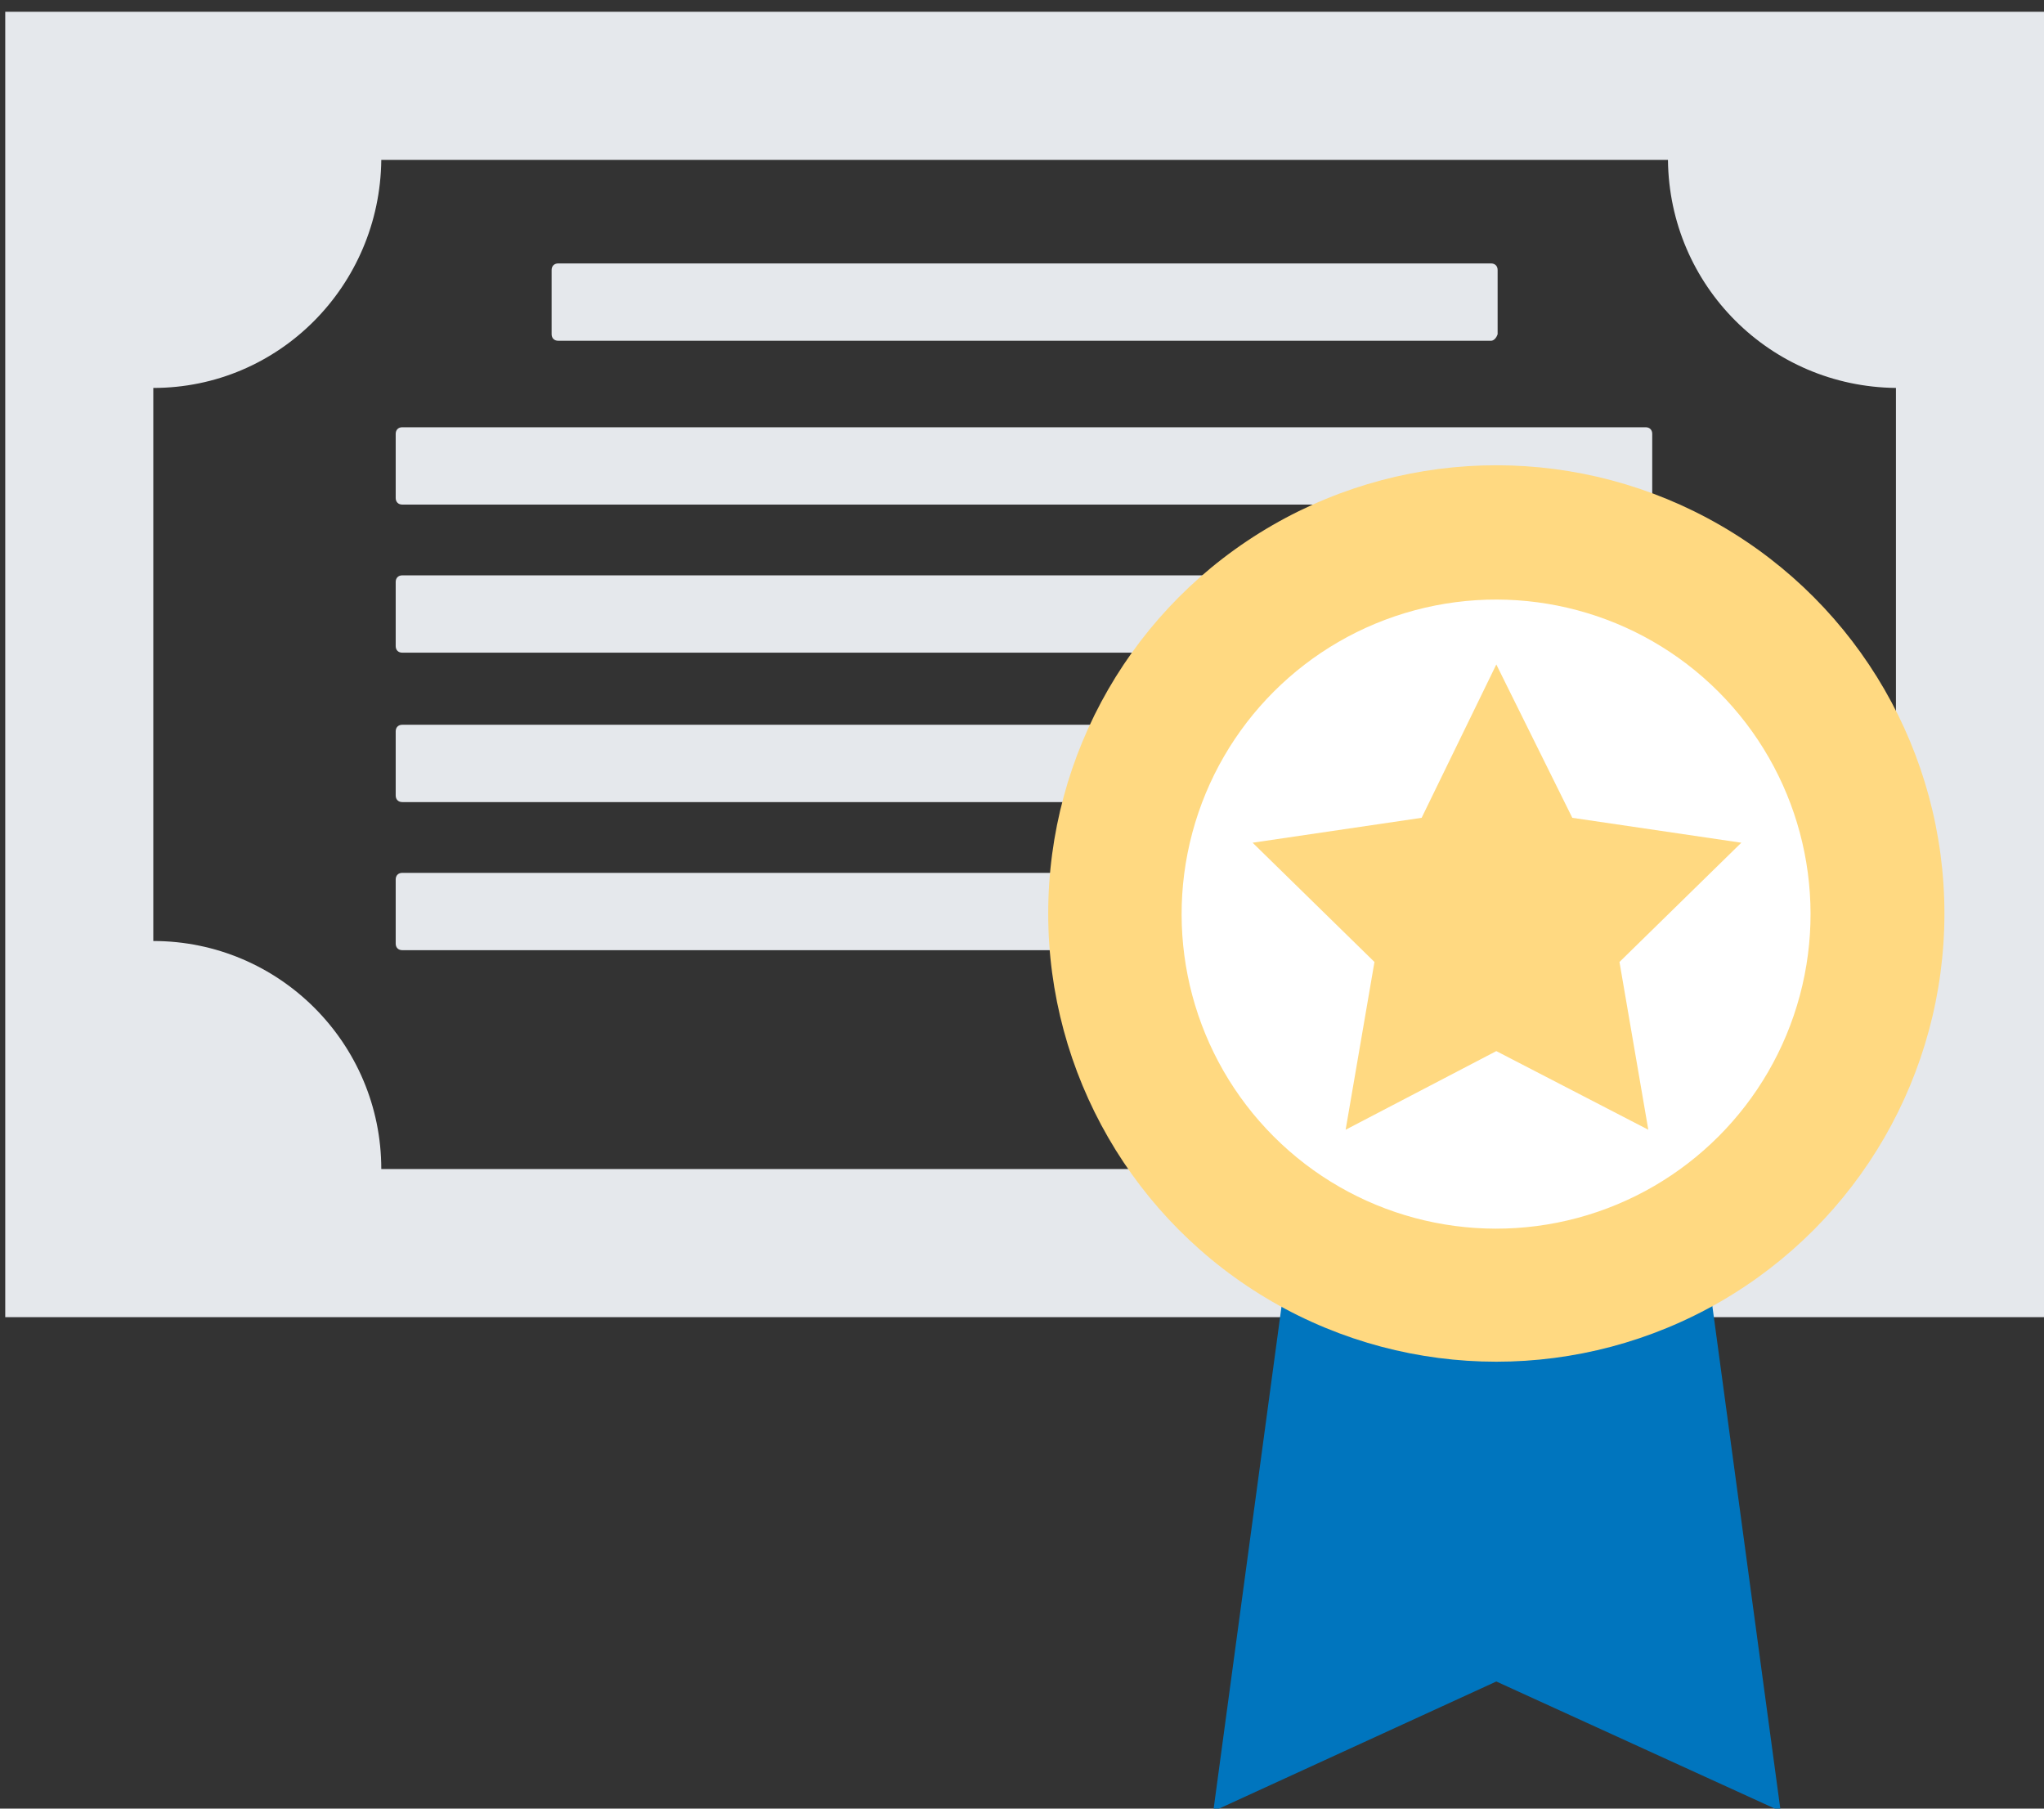 <svg version="1.1" id="Calque_1" xmlns="http://www.w3.org/2000/svg" x="0" y="0" viewBox="0 0 156 138" xml:space="preserve"><rect x="0" y="0" width="156" height="138" fill="#333333" stroke="none"/><style>.st0{fill:#e5e8ec}.st2{fill:#ffd981}</style><path class="st0" d="M.4.9v99.6H156V.9H.4zm11.3 70.9V29.6c9.6 0 17.3-7.8 17.4-17.4h98.2c.1 9.6 7.8 17.3 17.4 17.4v42.2c-9.6 0-17.3 7.8-17.4 17.4H29.1c0-9.6-7.8-17.4-17.4-17.4z"/><path class="st0" d="M113.8 26H42.6c-.3 0-.5-.2-.5-.5v-4.9c0-.3.2-.5.5-.5h71.2c.3 0 .5.2.5.5v4.9c-.1.3-.3.5-.5.5zM125.7 38.5h-95c-.3 0-.5-.2-.5-.5v-4.9c0-.3.2-.5.5-.5h94.9c.3 0 .5.2.5.5V38c0 .3-.2.5-.4.5zM125.7 49.8h-95c-.3 0-.5-.2-.5-.5v-4.9c0-.3.2-.5.5-.5h94.9c.3 0 .5.2.5.5v4.9c0 .3-.2.5-.4.5zM125.7 61.2h-95c-.3 0-.5-.2-.5-.5v-4.9c0-.3.2-.5.5-.5h94.9c.3 0 .5.2.5.5v4.9c0 .3-.2.5-.4.5zM125.7 72.5h-95c-.3 0-.5-.2-.5-.5v-4.9c0-.3.2-.5.5-.5h94.9c.3 0 .5.2.5.5V72c0 .3-.2.5-.4.5z"/><path fill="#0075be" d="M114.2 91.6H98.9l-6.3 46.6 21.6-9.9 21.7 9.9-6.3-46.6z"/><circle class="st2" cx="114.2" cy="69.7" r="34.2"/><circle transform="rotate(-45.001 114.249 69.745)" cx="114.2" cy="69.7" fill="#fff" r="24"/><path class="st2" d="M114.2 50.7l5.8 11.7 12.9 1.9-9.3 9.1 2.2 12.8-11.6-6-11.5 6 2.2-12.8-9.3-9.1 12.9-1.9z"/></svg>
